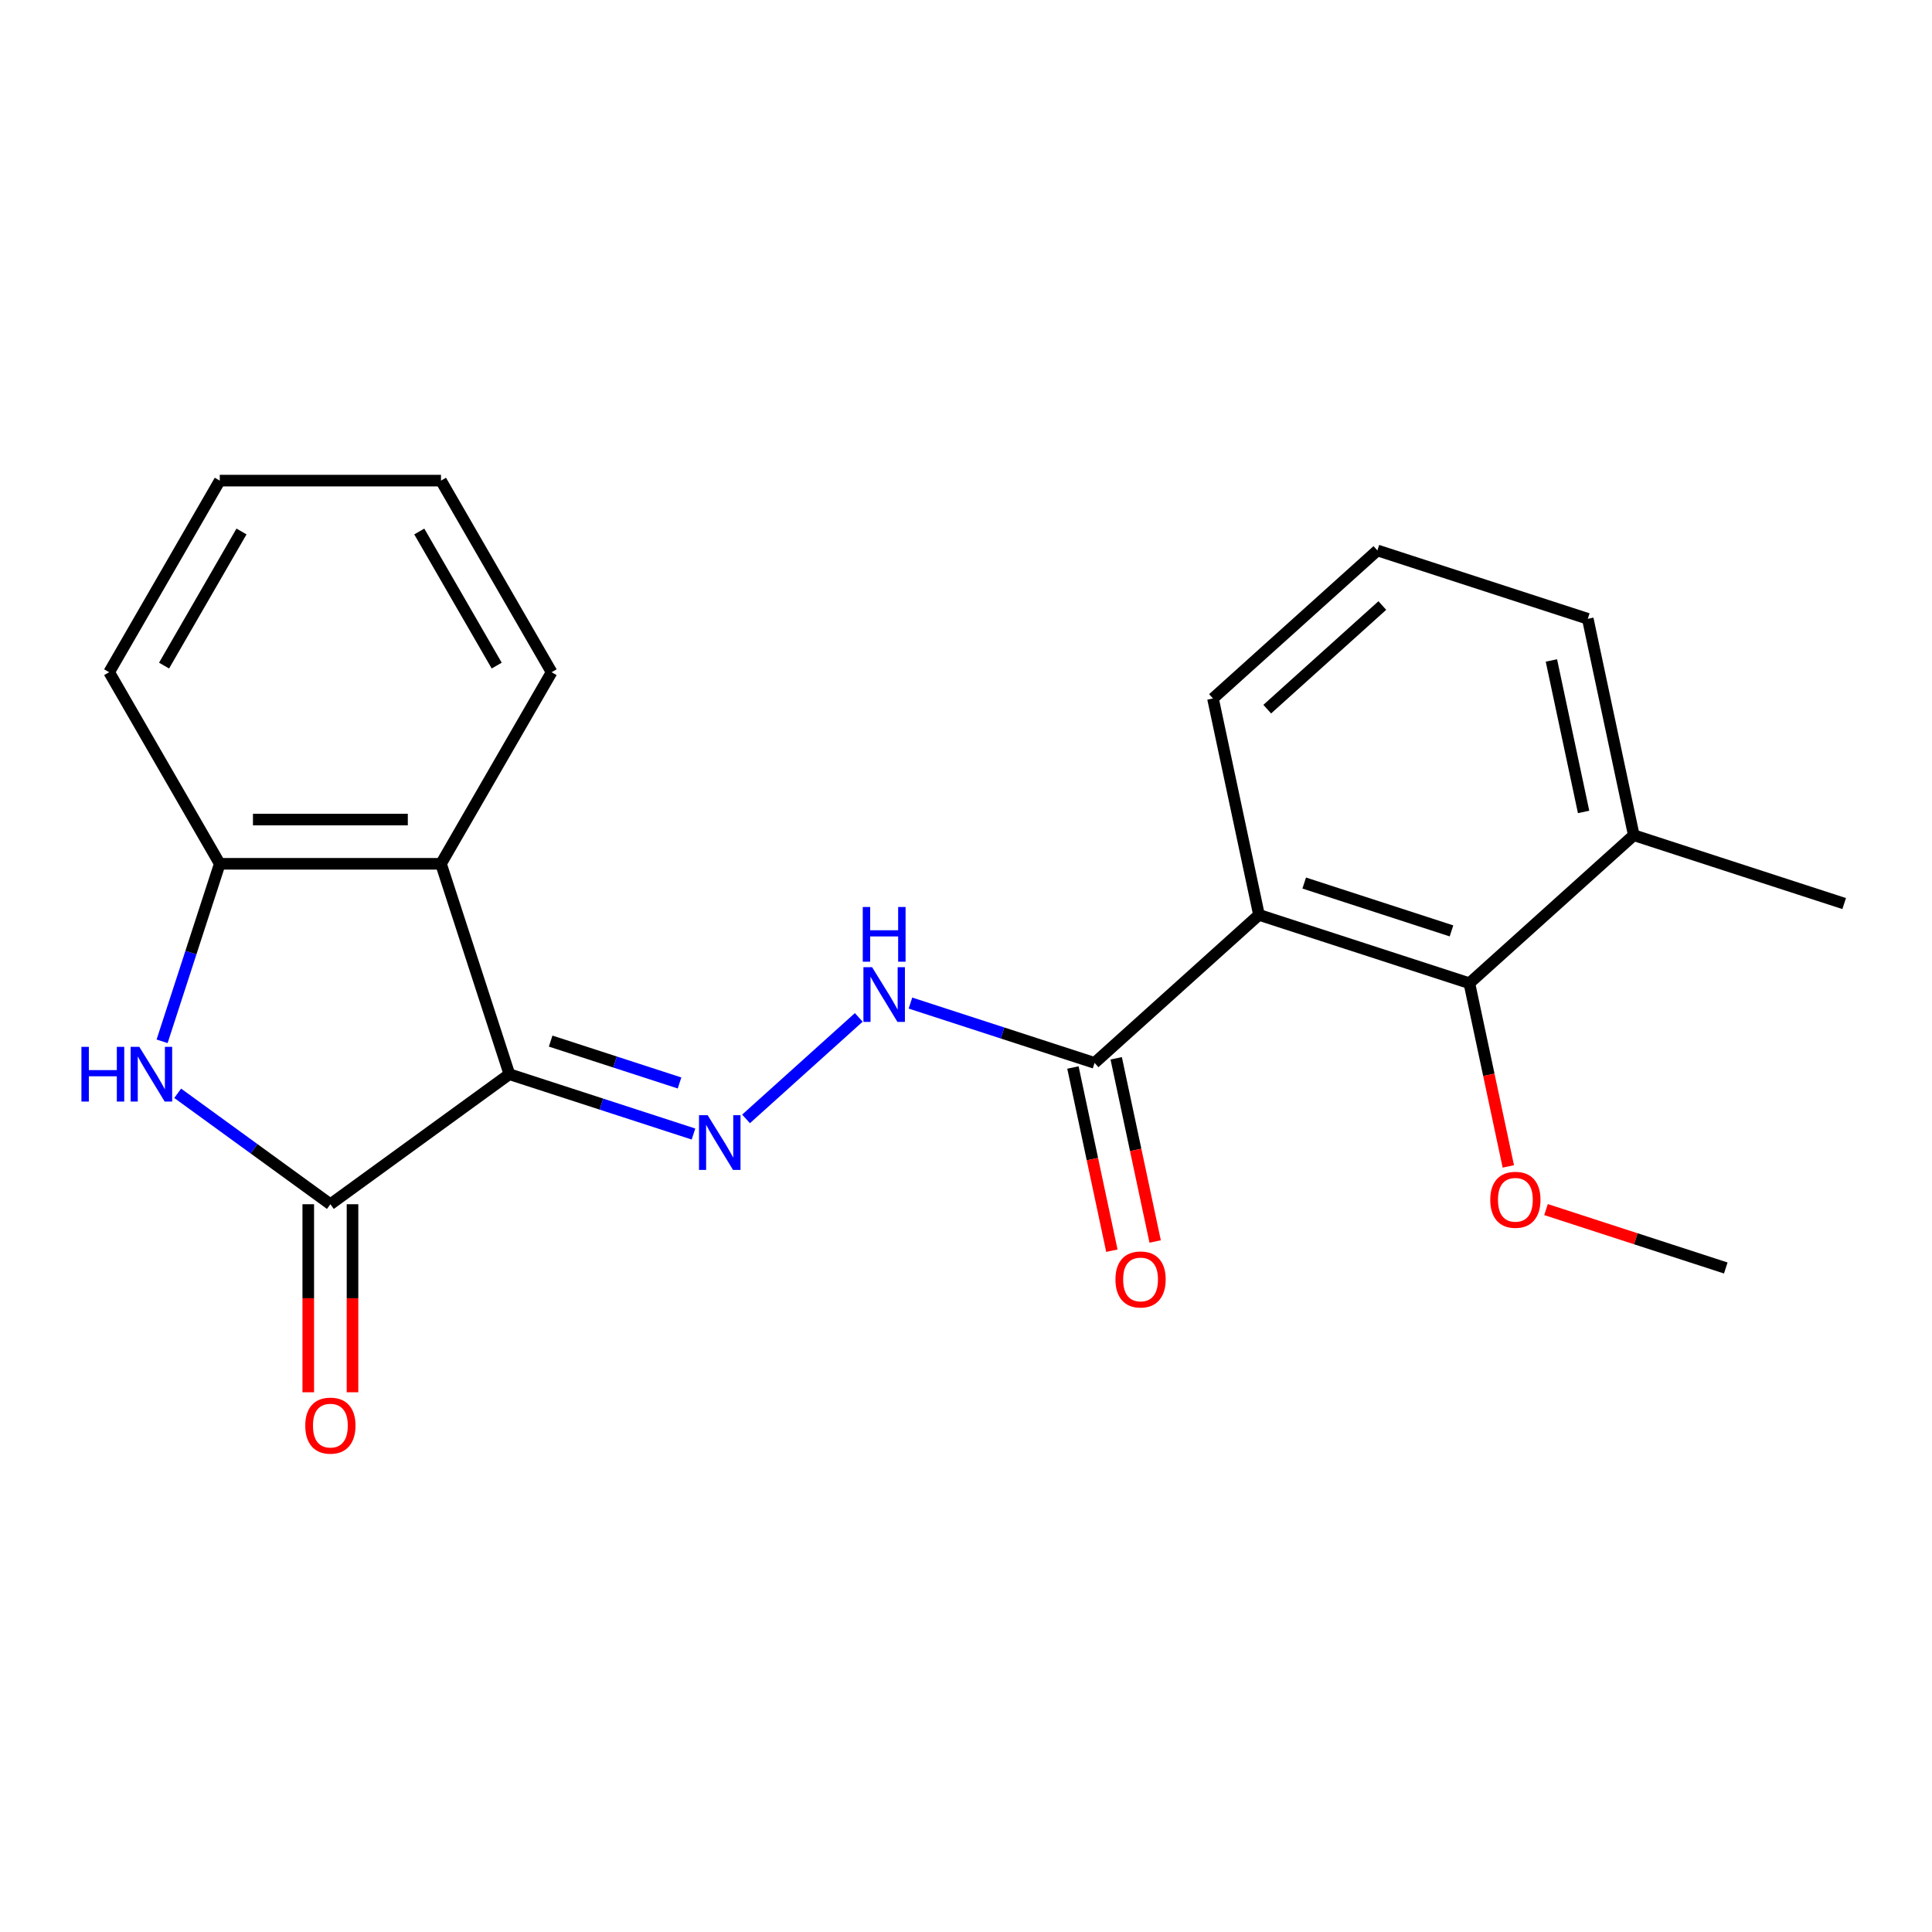 <?xml version='1.0' encoding='iso-8859-1'?>
<svg version='1.1' baseProfile='full'
              xmlns='http://www.w3.org/2000/svg'
                      xmlns:rdkit='http://www.rdkit.org/xml'
                      xmlns:xlink='http://www.w3.org/1999/xlink'
                  xml:space='preserve'
width='1000px' height='1000px' viewBox='0 0 1000 1000'>
<!-- END OF HEADER -->
<rect style='opacity:1.0;fill:#FFFFFF;stroke:none' width='1000' height='1000' x='0' y='0'> </rect>
<path class='bond-0' d='M 263.645,556.005 L 171.006,623.311' style='fill:none;fill-rule:evenodd;stroke:#000000;stroke-width:6px;stroke-linecap:butt;stroke-linejoin:miter;stroke-opacity:1' />
<path class='bond-2' d='M 263.645,556.005 L 311.295,571.488' style='fill:none;fill-rule:evenodd;stroke:#000000;stroke-width:6px;stroke-linecap:butt;stroke-linejoin:miter;stroke-opacity:1' />
<path class='bond-2' d='M 311.295,571.488 L 358.946,586.97' style='fill:none;fill-rule:evenodd;stroke:#0000FF;stroke-width:6px;stroke-linecap:butt;stroke-linejoin:miter;stroke-opacity:1' />
<path class='bond-2' d='M 285.017,538.869 L 318.372,549.707' style='fill:none;fill-rule:evenodd;stroke:#000000;stroke-width:6px;stroke-linecap:butt;stroke-linejoin:miter;stroke-opacity:1' />
<path class='bond-2' d='M 318.372,549.707 L 351.728,560.545' style='fill:none;fill-rule:evenodd;stroke:#0000FF;stroke-width:6px;stroke-linecap:butt;stroke-linejoin:miter;stroke-opacity:1' />
<path class='bond-4' d='M 263.645,556.005 L 228.26,447.102' style='fill:none;fill-rule:evenodd;stroke:#000000;stroke-width:6px;stroke-linecap:butt;stroke-linejoin:miter;stroke-opacity:1' />
<path class='bond-1' d='M 171.006,623.311 L 131.489,594.6' style='fill:none;fill-rule:evenodd;stroke:#000000;stroke-width:6px;stroke-linecap:butt;stroke-linejoin:miter;stroke-opacity:1' />
<path class='bond-1' d='M 131.489,594.6 L 91.971,565.888' style='fill:none;fill-rule:evenodd;stroke:#0000FF;stroke-width:6px;stroke-linecap:butt;stroke-linejoin:miter;stroke-opacity:1' />
<path class='bond-9' d='M 159.556,623.311 L 159.556,671.974' style='fill:none;fill-rule:evenodd;stroke:#000000;stroke-width:6px;stroke-linecap:butt;stroke-linejoin:miter;stroke-opacity:1' />
<path class='bond-9' d='M 159.556,671.974 L 159.556,720.636' style='fill:none;fill-rule:evenodd;stroke:#FF0000;stroke-width:6px;stroke-linecap:butt;stroke-linejoin:miter;stroke-opacity:1' />
<path class='bond-9' d='M 182.457,623.311 L 182.457,671.974' style='fill:none;fill-rule:evenodd;stroke:#000000;stroke-width:6px;stroke-linecap:butt;stroke-linejoin:miter;stroke-opacity:1' />
<path class='bond-9' d='M 182.457,671.974 L 182.457,720.636' style='fill:none;fill-rule:evenodd;stroke:#FF0000;stroke-width:6px;stroke-linecap:butt;stroke-linejoin:miter;stroke-opacity:1' />
<path class='bond-22' d='M 83.899,538.982 L 98.826,493.042' style='fill:none;fill-rule:evenodd;stroke:#0000FF;stroke-width:6px;stroke-linecap:butt;stroke-linejoin:miter;stroke-opacity:1' />
<path class='bond-22' d='M 98.826,493.042 L 113.753,447.102' style='fill:none;fill-rule:evenodd;stroke:#000000;stroke-width:6px;stroke-linecap:butt;stroke-linejoin:miter;stroke-opacity:1' />
<path class='bond-8' d='M 386.151,579.142 L 444.499,526.605' style='fill:none;fill-rule:evenodd;stroke:#0000FF;stroke-width:6px;stroke-linecap:butt;stroke-linejoin:miter;stroke-opacity:1' />
<path class='bond-3' d='M 651.643,473.534 L 566.547,550.154' style='fill:none;fill-rule:evenodd;stroke:#000000;stroke-width:6px;stroke-linecap:butt;stroke-linejoin:miter;stroke-opacity:1' />
<path class='bond-7' d='M 651.643,473.534 L 760.546,508.918' style='fill:none;fill-rule:evenodd;stroke:#000000;stroke-width:6px;stroke-linecap:butt;stroke-linejoin:miter;stroke-opacity:1' />
<path class='bond-7' d='M 675.056,457.061 L 751.288,481.83' style='fill:none;fill-rule:evenodd;stroke:#000000;stroke-width:6px;stroke-linecap:butt;stroke-linejoin:miter;stroke-opacity:1' />
<path class='bond-13' d='M 651.643,473.534 L 627.836,361.528' style='fill:none;fill-rule:evenodd;stroke:#000000;stroke-width:6px;stroke-linecap:butt;stroke-linejoin:miter;stroke-opacity:1' />
<path class='bond-5' d='M 228.26,447.102 L 113.753,447.102' style='fill:none;fill-rule:evenodd;stroke:#000000;stroke-width:6px;stroke-linecap:butt;stroke-linejoin:miter;stroke-opacity:1' />
<path class='bond-5' d='M 211.084,424.2 L 130.929,424.2' style='fill:none;fill-rule:evenodd;stroke:#000000;stroke-width:6px;stroke-linecap:butt;stroke-linejoin:miter;stroke-opacity:1' />
<path class='bond-14' d='M 228.26,447.102 L 285.514,347.935' style='fill:none;fill-rule:evenodd;stroke:#000000;stroke-width:6px;stroke-linecap:butt;stroke-linejoin:miter;stroke-opacity:1' />
<path class='bond-15' d='M 113.753,447.102 L 56.499,347.935' style='fill:none;fill-rule:evenodd;stroke:#000000;stroke-width:6px;stroke-linecap:butt;stroke-linejoin:miter;stroke-opacity:1' />
<path class='bond-6' d='M 566.547,550.154 L 518.897,534.672' style='fill:none;fill-rule:evenodd;stroke:#000000;stroke-width:6px;stroke-linecap:butt;stroke-linejoin:miter;stroke-opacity:1' />
<path class='bond-6' d='M 518.897,534.672 L 471.247,519.189' style='fill:none;fill-rule:evenodd;stroke:#0000FF;stroke-width:6px;stroke-linecap:butt;stroke-linejoin:miter;stroke-opacity:1' />
<path class='bond-10' d='M 555.347,552.535 L 565.424,599.946' style='fill:none;fill-rule:evenodd;stroke:#000000;stroke-width:6px;stroke-linecap:butt;stroke-linejoin:miter;stroke-opacity:1' />
<path class='bond-10' d='M 565.424,599.946 L 575.502,647.358' style='fill:none;fill-rule:evenodd;stroke:#FF0000;stroke-width:6px;stroke-linecap:butt;stroke-linejoin:miter;stroke-opacity:1' />
<path class='bond-10' d='M 577.748,547.773 L 587.826,595.185' style='fill:none;fill-rule:evenodd;stroke:#000000;stroke-width:6px;stroke-linecap:butt;stroke-linejoin:miter;stroke-opacity:1' />
<path class='bond-10' d='M 587.826,595.185 L 597.903,642.596' style='fill:none;fill-rule:evenodd;stroke:#FF0000;stroke-width:6px;stroke-linecap:butt;stroke-linejoin:miter;stroke-opacity:1' />
<path class='bond-11' d='M 760.546,508.918 L 845.642,432.298' style='fill:none;fill-rule:evenodd;stroke:#000000;stroke-width:6px;stroke-linecap:butt;stroke-linejoin:miter;stroke-opacity:1' />
<path class='bond-12' d='M 760.546,508.918 L 770.624,556.33' style='fill:none;fill-rule:evenodd;stroke:#000000;stroke-width:6px;stroke-linecap:butt;stroke-linejoin:miter;stroke-opacity:1' />
<path class='bond-12' d='M 770.624,556.33 L 780.702,603.741' style='fill:none;fill-rule:evenodd;stroke:#FF0000;stroke-width:6px;stroke-linecap:butt;stroke-linejoin:miter;stroke-opacity:1' />
<path class='bond-18' d='M 845.642,432.298 L 954.545,467.683' style='fill:none;fill-rule:evenodd;stroke:#000000;stroke-width:6px;stroke-linecap:butt;stroke-linejoin:miter;stroke-opacity:1' />
<path class='bond-24' d='M 845.642,432.298 L 821.835,320.292' style='fill:none;fill-rule:evenodd;stroke:#000000;stroke-width:6px;stroke-linecap:butt;stroke-linejoin:miter;stroke-opacity:1' />
<path class='bond-24' d='M 819.67,420.259 L 803.005,341.855' style='fill:none;fill-rule:evenodd;stroke:#000000;stroke-width:6px;stroke-linecap:butt;stroke-linejoin:miter;stroke-opacity:1' />
<path class='bond-19' d='M 800.217,626.078 L 846.737,641.193' style='fill:none;fill-rule:evenodd;stroke:#FF0000;stroke-width:6px;stroke-linecap:butt;stroke-linejoin:miter;stroke-opacity:1' />
<path class='bond-19' d='M 846.737,641.193 L 893.257,656.309' style='fill:none;fill-rule:evenodd;stroke:#000000;stroke-width:6px;stroke-linecap:butt;stroke-linejoin:miter;stroke-opacity:1' />
<path class='bond-16' d='M 627.836,361.528 L 712.931,284.908' style='fill:none;fill-rule:evenodd;stroke:#000000;stroke-width:6px;stroke-linecap:butt;stroke-linejoin:miter;stroke-opacity:1' />
<path class='bond-16' d='M 655.924,367.054 L 715.491,313.42' style='fill:none;fill-rule:evenodd;stroke:#000000;stroke-width:6px;stroke-linecap:butt;stroke-linejoin:miter;stroke-opacity:1' />
<path class='bond-20' d='M 285.514,347.935 L 228.26,248.769' style='fill:none;fill-rule:evenodd;stroke:#000000;stroke-width:6px;stroke-linecap:butt;stroke-linejoin:miter;stroke-opacity:1' />
<path class='bond-20' d='M 257.093,344.511 L 217.015,275.095' style='fill:none;fill-rule:evenodd;stroke:#000000;stroke-width:6px;stroke-linecap:butt;stroke-linejoin:miter;stroke-opacity:1' />
<path class='bond-23' d='M 56.499,347.935 L 113.753,248.769' style='fill:none;fill-rule:evenodd;stroke:#000000;stroke-width:6px;stroke-linecap:butt;stroke-linejoin:miter;stroke-opacity:1' />
<path class='bond-23' d='M 84.92,344.511 L 124.998,275.095' style='fill:none;fill-rule:evenodd;stroke:#000000;stroke-width:6px;stroke-linecap:butt;stroke-linejoin:miter;stroke-opacity:1' />
<path class='bond-17' d='M 712.931,284.908 L 821.835,320.292' style='fill:none;fill-rule:evenodd;stroke:#000000;stroke-width:6px;stroke-linecap:butt;stroke-linejoin:miter;stroke-opacity:1' />
<path class='bond-21' d='M 228.26,248.769 L 113.753,248.769' style='fill:none;fill-rule:evenodd;stroke:#000000;stroke-width:6px;stroke-linecap:butt;stroke-linejoin:miter;stroke-opacity:1' />
<path  class='atom-2' d='M 42.148 541.845
L 45.988 541.845
L 45.988 553.885
L 60.468 553.885
L 60.468 541.845
L 64.308 541.845
L 64.308 570.165
L 60.468 570.165
L 60.468 557.085
L 45.988 557.085
L 45.988 570.165
L 42.148 570.165
L 42.148 541.845
' fill='#0000FF'/>
<path  class='atom-2' d='M 72.108 541.845
L 81.388 556.845
Q 82.308 558.325, 83.788 561.005
Q 85.268 563.685, 85.348 563.845
L 85.348 541.845
L 89.108 541.845
L 89.108 570.165
L 85.228 570.165
L 75.268 553.765
Q 74.108 551.845, 72.868 549.645
Q 71.668 547.445, 71.308 546.765
L 71.308 570.165
L 67.628 570.165
L 67.628 541.845
L 72.108 541.845
' fill='#0000FF'/>
<path  class='atom-3' d='M 366.288 577.23
L 375.568 592.23
Q 376.488 593.71, 377.968 596.39
Q 379.448 599.07, 379.528 599.23
L 379.528 577.23
L 383.288 577.23
L 383.288 605.55
L 379.408 605.55
L 369.448 589.15
Q 368.288 587.23, 367.048 585.03
Q 365.848 582.83, 365.488 582.15
L 365.488 605.55
L 361.808 605.55
L 361.808 577.23
L 366.288 577.23
' fill='#0000FF'/>
<path  class='atom-9' d='M 451.384 500.609
L 460.664 515.609
Q 461.584 517.089, 463.064 519.769
Q 464.544 522.449, 464.624 522.609
L 464.624 500.609
L 468.384 500.609
L 468.384 528.929
L 464.504 528.929
L 454.544 512.529
Q 453.384 510.609, 452.144 508.409
Q 450.944 506.209, 450.584 505.529
L 450.584 528.929
L 446.904 528.929
L 446.904 500.609
L 451.384 500.609
' fill='#0000FF'/>
<path  class='atom-9' d='M 446.564 469.457
L 450.404 469.457
L 450.404 481.497
L 464.884 481.497
L 464.884 469.457
L 468.724 469.457
L 468.724 497.777
L 464.884 497.777
L 464.884 484.697
L 450.404 484.697
L 450.404 497.777
L 446.564 497.777
L 446.564 469.457
' fill='#0000FF'/>
<path  class='atom-10' d='M 158.006 737.899
Q 158.006 731.099, 161.366 727.299
Q 164.726 723.499, 171.006 723.499
Q 177.286 723.499, 180.646 727.299
Q 184.006 731.099, 184.006 737.899
Q 184.006 744.779, 180.606 748.699
Q 177.206 752.579, 171.006 752.579
Q 164.766 752.579, 161.366 748.699
Q 158.006 744.819, 158.006 737.899
M 171.006 749.379
Q 175.326 749.379, 177.646 746.499
Q 180.006 743.579, 180.006 737.899
Q 180.006 732.339, 177.646 729.539
Q 175.326 726.699, 171.006 726.699
Q 166.686 726.699, 164.326 729.499
Q 162.006 732.299, 162.006 737.899
Q 162.006 743.619, 164.326 746.499
Q 166.686 749.379, 171.006 749.379
' fill='#FF0000'/>
<path  class='atom-11' d='M 577.355 662.24
Q 577.355 655.44, 580.715 651.64
Q 584.075 647.84, 590.355 647.84
Q 596.635 647.84, 599.995 651.64
Q 603.355 655.44, 603.355 662.24
Q 603.355 669.12, 599.955 673.04
Q 596.555 676.92, 590.355 676.92
Q 584.115 676.92, 580.715 673.04
Q 577.355 669.16, 577.355 662.24
M 590.355 673.72
Q 594.675 673.72, 596.995 670.84
Q 599.355 667.92, 599.355 662.24
Q 599.355 656.68, 596.995 653.88
Q 594.675 651.04, 590.355 651.04
Q 586.035 651.04, 583.675 653.84
Q 581.355 656.64, 581.355 662.24
Q 581.355 667.96, 583.675 670.84
Q 586.035 673.72, 590.355 673.72
' fill='#FF0000'/>
<path  class='atom-13' d='M 771.354 621.004
Q 771.354 614.204, 774.714 610.404
Q 778.074 606.604, 784.354 606.604
Q 790.634 606.604, 793.994 610.404
Q 797.354 614.204, 797.354 621.004
Q 797.354 627.884, 793.954 631.804
Q 790.554 635.684, 784.354 635.684
Q 778.114 635.684, 774.714 631.804
Q 771.354 627.924, 771.354 621.004
M 784.354 632.484
Q 788.674 632.484, 790.994 629.604
Q 793.354 626.684, 793.354 621.004
Q 793.354 615.444, 790.994 612.644
Q 788.674 609.804, 784.354 609.804
Q 780.034 609.804, 777.674 612.604
Q 775.354 615.404, 775.354 621.004
Q 775.354 626.724, 777.674 629.604
Q 780.034 632.484, 784.354 632.484
' fill='#FF0000'/>
</svg>

